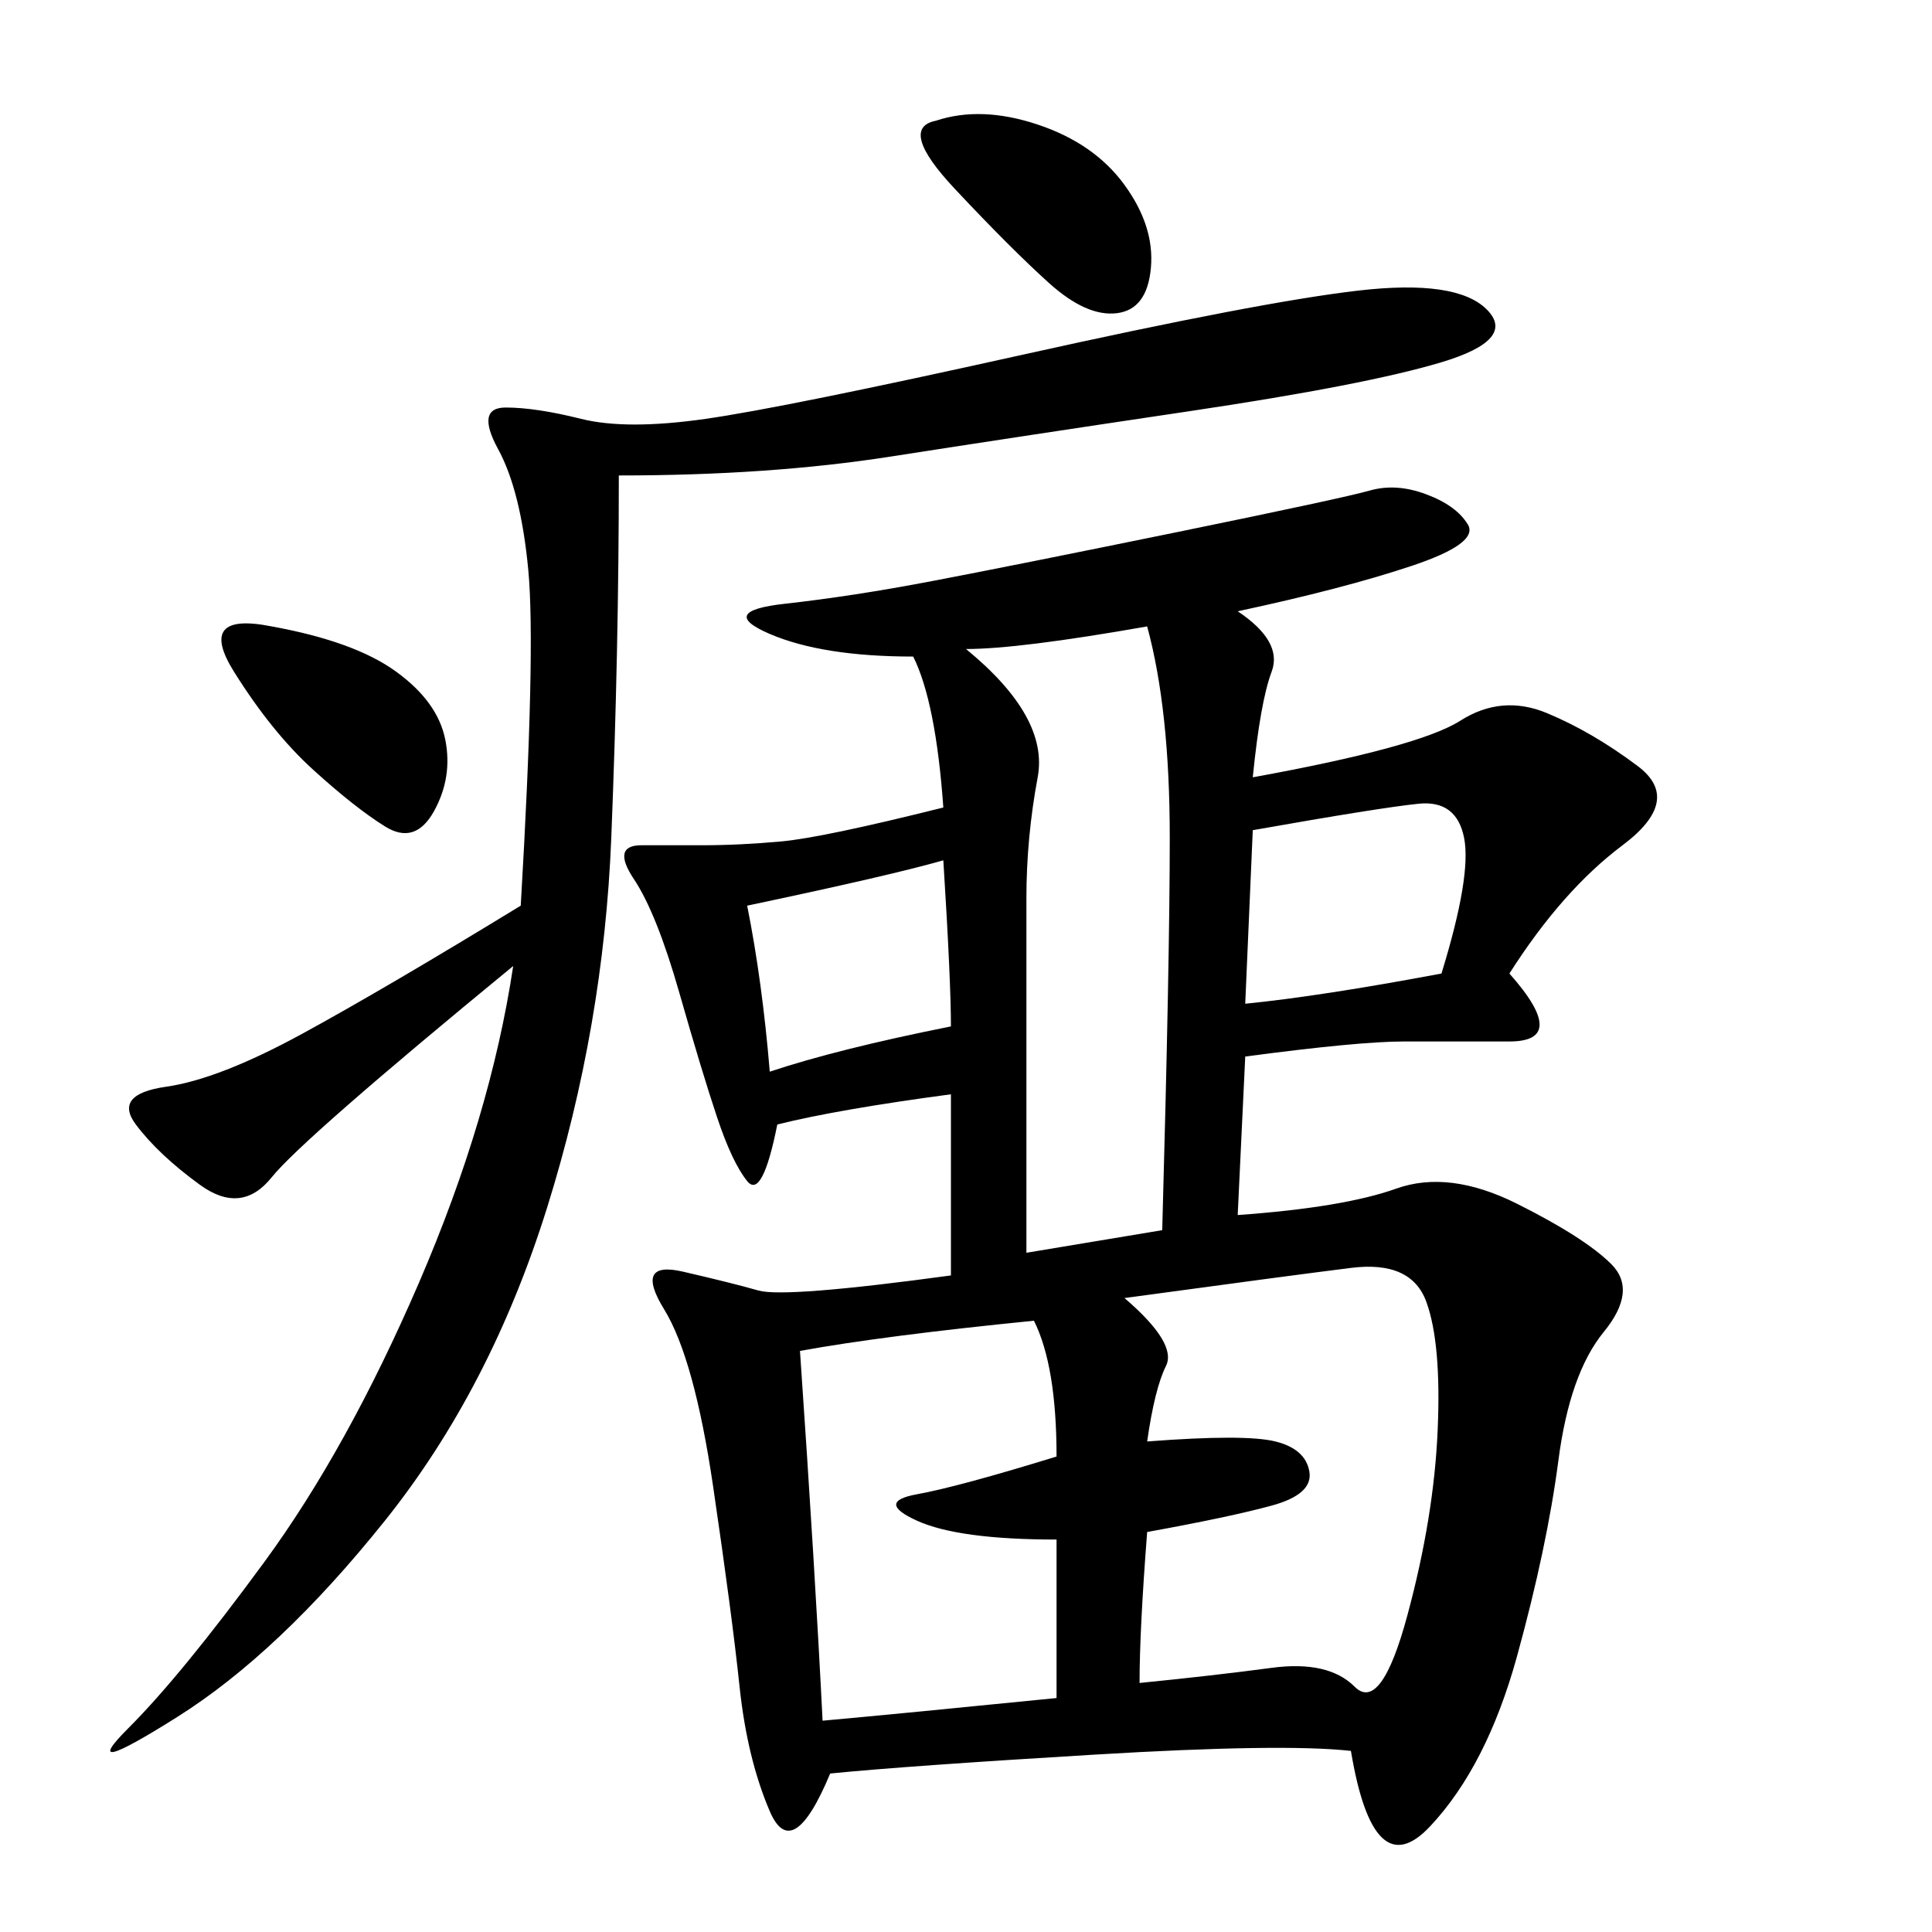 <svg xmlns="http://www.w3.org/2000/svg" xmlns:xlink="http://www.w3.org/1999/xlink" width="300" height="300"><path d="M146.48 125.39Q145.31 108.98 141.80 101.95L141.80 101.95Q127.73 101.95 119.53 98.44Q111.33 94.92 121.88 93.75Q132.42 92.58 144.73 90.23Q157.03 87.89 182.81 82.62Q208.59 77.34 212.70 76.17Q216.80 75 221.48 76.76Q226.17 78.52 227.93 81.45Q229.69 84.38 219.14 87.89Q208.59 91.41 192.19 94.92L192.19 94.92Q199.22 99.61 197.46 104.30Q195.70 108.98 194.53 120.70L194.53 120.70Q220.31 116.02 226.76 111.91Q233.20 107.81 240.23 110.74Q247.27 113.67 254.30 118.95Q261.33 124.22 251.95 131.25Q242.58 138.28 234.38 151.17L234.38 151.17Q243.75 161.72 234.38 161.72L234.38 161.72L217.97 161.72Q210.94 161.72 193.36 164.06L193.36 164.06L192.19 188.67Q208.59 187.50 216.80 184.57Q225 181.64 235.55 186.91Q246.09 192.19 250.20 196.29Q254.30 200.39 249.02 206.84Q243.75 213.28 241.99 226.76Q240.23 240.23 235.55 257.23Q230.86 274.22 222.07 283.59Q213.28 292.97 209.77 271.88L209.77 271.88Q199.22 270.70 169.92 272.46Q140.63 274.22 128.91 275.39L128.91 275.39Q123.05 289.45 119.53 281.25Q116.02 273.05 114.84 261.91Q113.67 250.78 110.74 230.86Q107.81 210.94 103.13 203.32Q98.44 195.70 106.05 197.46Q113.67 199.22 117.77 200.39Q121.88 201.56 147.66 198.05L147.66 198.05L147.66 169.92Q130.08 172.27 120.70 174.61L120.70 174.61Q118.36 186.33 116.02 183.40Q113.67 180.47 111.33 173.44Q108.98 166.41 105.47 154.10Q101.95 141.80 98.44 136.52Q94.92 131.25 99.61 131.25L99.61 131.25L108.98 131.25Q114.84 131.25 121.29 130.66Q127.73 130.08 146.48 125.39L146.48 125.39ZM79.69 150Q46.88 176.95 42.19 182.81Q37.50 188.67 31.05 183.98Q24.61 179.30 21.09 174.61Q17.58 169.92 25.78 168.75Q33.98 167.58 46.88 160.55Q59.77 153.52 80.86 140.63L80.86 140.63Q83.20 100.78 82.03 88.48Q80.86 76.17 77.34 69.73Q73.83 63.28 78.52 63.28L78.52 63.28Q83.20 63.28 90.23 65.04Q97.27 66.80 109.57 65.04Q121.88 63.28 158.79 55.08Q195.70 46.88 210.94 45.12Q226.17 43.36 230.86 48.05Q235.55 52.73 223.83 56.25Q212.11 59.77 184.57 63.87Q157.03 67.97 138.28 70.90Q119.53 73.83 96.09 73.83L96.09 73.83Q96.09 100.78 94.92 130.08Q93.75 159.38 84.96 187.50Q76.17 215.63 59.77 236.13Q43.36 256.64 27.54 266.60Q11.72 276.56 19.92 268.36Q28.13 260.16 41.02 242.58Q53.91 225 65.04 199.22Q76.17 173.44 79.69 150L79.69 150ZM174.61 201.56Q182.81 208.59 181.05 212.11Q179.30 215.63 178.13 223.83L178.13 223.83Q193.36 222.66 198.05 223.83Q202.73 225 203.32 228.52Q203.91 232.03 197.46 233.79Q191.02 235.55 178.13 237.89L178.13 237.89Q176.95 253.13 176.95 261.33L176.95 261.33Q188.67 260.16 197.46 258.98Q206.25 257.81 210.35 261.91Q214.45 266.02 218.55 250.78Q222.66 235.55 223.24 222.07Q223.83 208.59 221.48 202.15Q219.14 195.70 209.77 196.88Q200.39 198.05 174.61 201.56L174.61 201.56ZM150 100.78Q162.89 111.33 161.13 120.70Q159.38 130.08 159.38 139.45L159.38 139.45L159.38 194.53L180.47 191.02Q181.64 148.83 181.64 130.08L181.64 130.08Q181.64 110.16 178.13 97.27L178.13 97.27Q158.20 100.78 150 100.78L150 100.78ZM124.22 209.77Q126.56 243.75 127.73 267.19L127.73 267.19Q140.63 266.02 164.06 263.67L164.06 263.67L164.06 239.06Q148.83 239.06 142.38 236.13Q135.94 233.20 142.38 232.03Q148.83 230.86 164.06 226.17L164.06 226.17Q164.06 212.11 160.55 205.08L160.55 205.08Q137.11 207.42 124.22 209.77L124.22 209.77ZM194.53 128.91L193.36 155.86Q205.08 154.69 223.83 151.17L223.83 151.17Q228.52 135.94 227.34 130.08Q226.17 124.22 220.31 124.80Q214.45 125.39 194.53 128.91L194.53 128.91ZM116.02 140.63Q118.36 152.34 119.53 166.41L119.53 166.41Q130.08 162.89 147.66 159.38L147.66 159.38Q147.66 152.34 146.48 133.59L146.48 133.59Q138.28 135.94 116.02 140.63L116.02 140.63ZM42.19 97.27Q55.08 99.61 61.52 104.30Q67.97 108.98 69.14 114.84Q70.31 120.70 67.38 125.98Q64.45 131.25 59.77 128.32Q55.08 125.39 48.63 119.53Q42.19 113.67 36.33 104.30Q30.47 94.92 42.19 97.27L42.19 97.27ZM145.31 18.75Q152.34 16.41 161.13 19.34Q169.92 22.27 174.61 28.71Q179.30 35.16 178.71 41.60Q178.13 48.05 173.44 48.63Q168.75 49.22 162.89 43.95Q157.03 38.67 148.24 29.30Q139.45 19.92 145.31 18.75L145.31 18.75Z"/></svg>